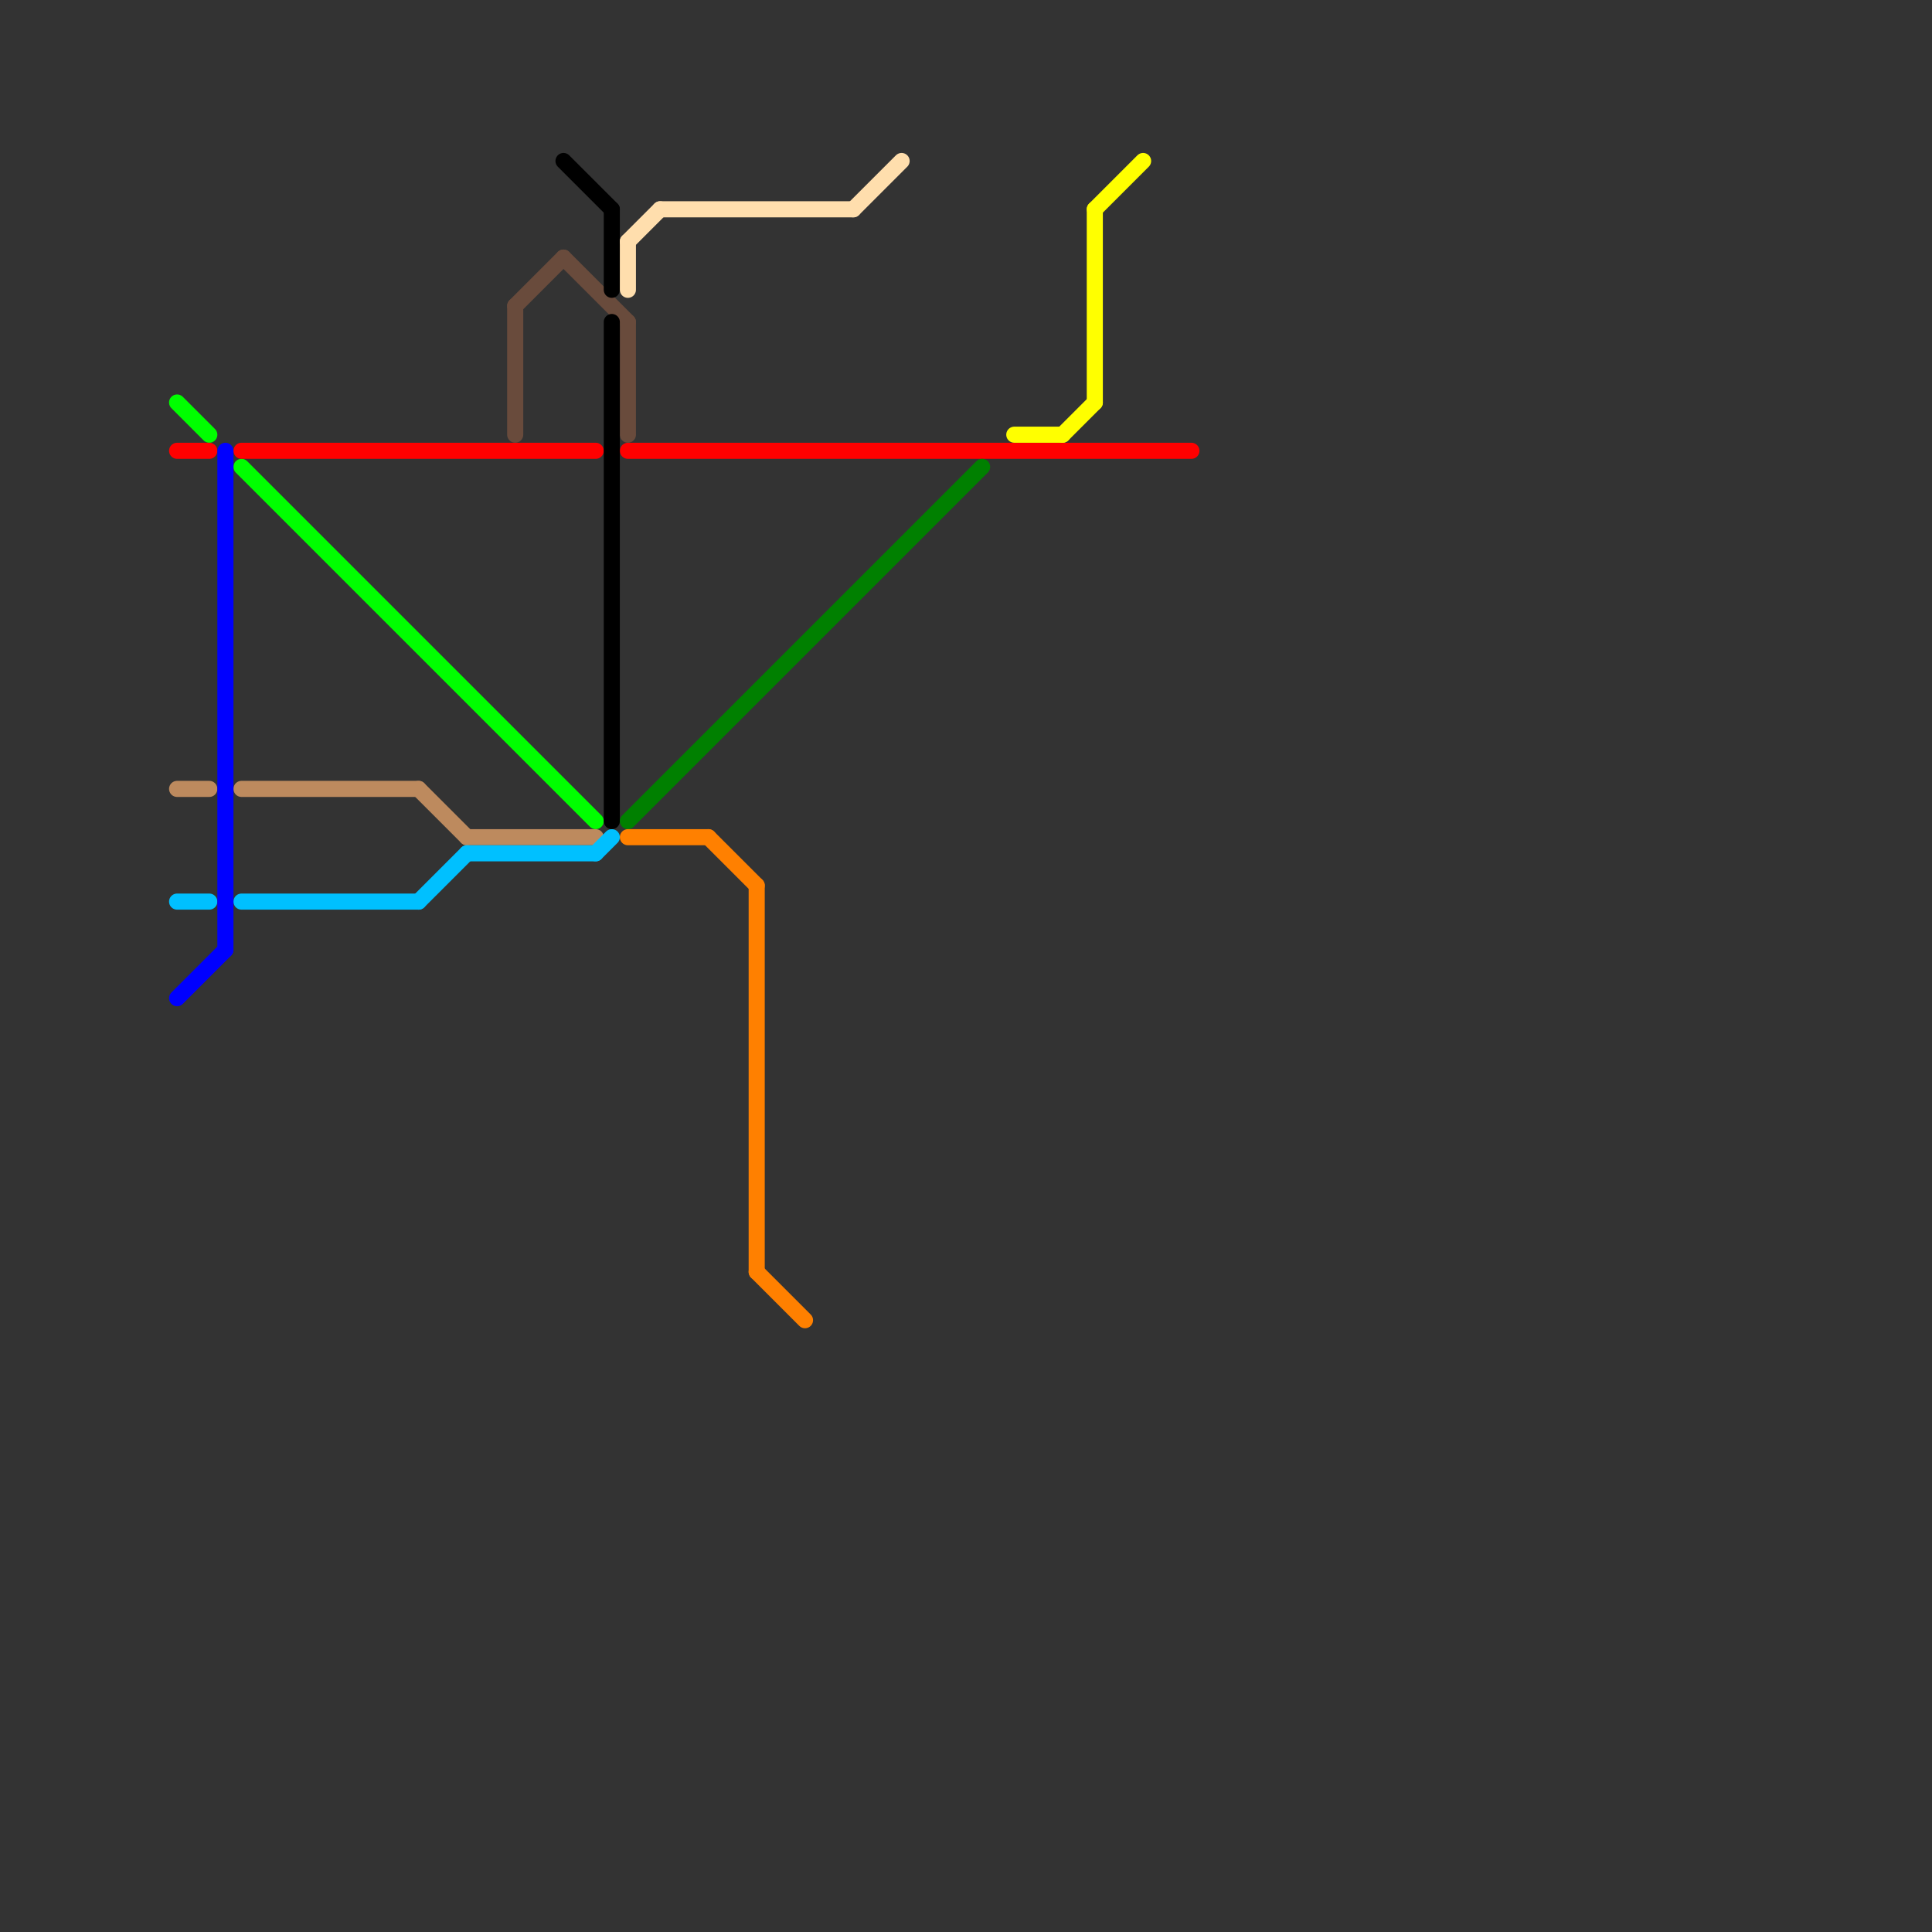 
<svg version="1.1" xmlns="http://www.w3.org/2000/svg" viewBox="0 0 120 120">
<rect x="0" y="0" width="120" height="120" fill="#333333" stroke="none"/>
<style>text { font: 1px Helvetica; font-weight: 600; white-space: pre; dominant-baseline: central; } line { stroke-width: 1; fill: none; stroke-linecap: round; stroke-linejoin: round; } .c0 { stroke: #00ff00 } .c1 { stroke: #ff0000 } .c2 { stroke: #bd8a5e } .c3 { stroke: #00c0ff } .c4 { stroke: #0000ff } .c5 { stroke: #694b3c } .c6 { stroke: #000000 } .c7 { stroke: #ffdead } .c8 { stroke: #008000 } .c9 { stroke: #ff8000 } .c10 { stroke: #ffff00 }</style><defs><g id="wm-xf"><circle r="1.2" fill="#000"/><circle r="0.9" fill="#fff"/><circle r="0.6" fill="#000"/><circle r="0.3" fill="#fff"/></g><g id="wm"><circle r="0.6" fill="#000"/><circle r="0.3" fill="#fff"/></g></defs><line class="c0" x1="15" y1="29" x2="37" y2="51"/><line class="c0" x1="11" y1="25" x2="13" y2="27"/><line class="c1" x1="11" y1="28" x2="13" y2="28"/><line class="c1" x1="15" y1="28" x2="37" y2="28"/><line class="c1" x1="39" y1="28" x2="74" y2="28"/><line class="c2" x1="29" y1="52" x2="37" y2="52"/><line class="c2" x1="26" y1="49" x2="29" y2="52"/><line class="c2" x1="11" y1="49" x2="13" y2="49"/><line class="c2" x1="15" y1="49" x2="26" y2="49"/><line class="c3" x1="26" y1="56" x2="29" y2="53"/><line class="c3" x1="37" y1="53" x2="38" y2="52"/><line class="c3" x1="29" y1="53" x2="37" y2="53"/><line class="c3" x1="15" y1="56" x2="26" y2="56"/><line class="c3" x1="11" y1="56" x2="13" y2="56"/><line class="c4" x1="14" y1="28" x2="14" y2="59"/><line class="c4" x1="11" y1="62" x2="14" y2="59"/><line class="c5" x1="39" y1="20" x2="39" y2="27"/><line class="c5" x1="35" y1="16" x2="39" y2="20"/><line class="c5" x1="32" y1="19" x2="35" y2="16"/><line class="c5" x1="32" y1="19" x2="32" y2="27"/><line class="c6" x1="35" y1="10" x2="38" y2="13"/><line class="c6" x1="38" y1="13" x2="38" y2="18"/><line class="c6" x1="38" y1="20" x2="38" y2="51"/><line class="c7" x1="41" y1="13" x2="53" y2="13"/><line class="c7" x1="53" y1="13" x2="56" y2="10"/><line class="c7" x1="39" y1="15" x2="41" y2="13"/><line class="c7" x1="39" y1="15" x2="39" y2="18"/><line class="c8" x1="39" y1="51" x2="61" y2="29"/><line class="c9" x1="39" y1="52" x2="44" y2="52"/><line class="c9" x1="47" y1="55" x2="47" y2="79"/><line class="c9" x1="44" y1="52" x2="47" y2="55"/><line class="c9" x1="47" y1="79" x2="50" y2="82"/><line class="c10" x1="68" y1="13" x2="71" y2="10"/><line class="c10" x1="66" y1="27" x2="68" y2="25"/><line class="c10" x1="68" y1="13" x2="68" y2="25"/><line class="c10" x1="63" y1="27" x2="66" y2="27"/>
</svg>

